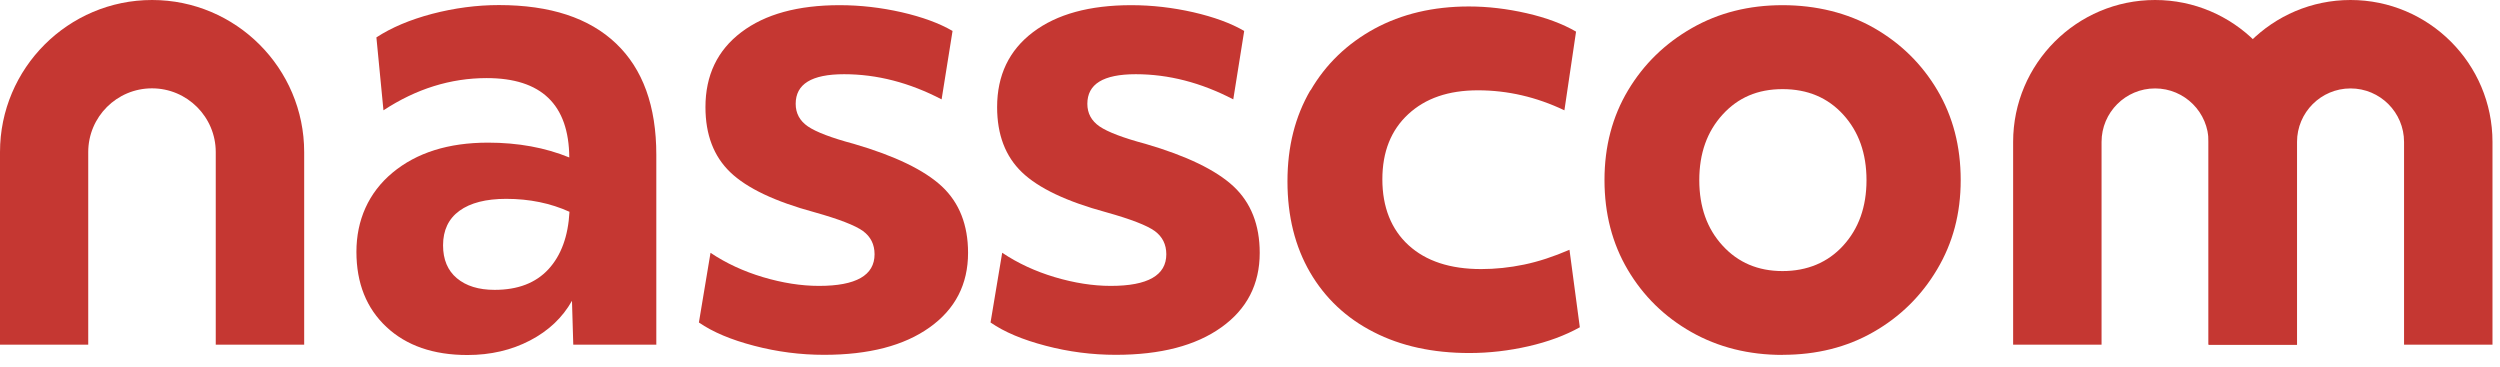 <svg width="143" height="21" viewBox="0 0 143 21" fill="none" xmlns="http://www.w3.org/2000/svg">
<path d="M31.374 15.397C32.096 14.612 32.5 13.513 32.574 12.114C31.493 11.624 30.287 11.374 28.956 11.374C27.801 11.374 26.907 11.602 26.281 12.057C25.655 12.512 25.343 13.172 25.343 14.031C25.343 14.845 25.604 15.471 26.133 15.915C26.663 16.358 27.38 16.58 28.29 16.58C29.621 16.58 30.645 16.188 31.374 15.397ZM37.553 19.715H32.791L32.717 17.206C32.176 18.168 31.374 18.924 30.316 19.476C29.257 20.028 28.062 20.307 26.737 20.307C24.791 20.307 23.249 19.772 22.105 18.703C20.961 17.633 20.387 16.199 20.387 14.401C20.387 12.603 21.075 11.021 22.452 9.878C23.829 8.734 25.65 8.159 27.914 8.159C29.638 8.159 31.186 8.444 32.563 9.007C32.54 5.98 30.964 4.467 27.84 4.467C25.775 4.467 23.806 5.081 21.934 6.31L21.53 2.139C22.39 1.576 23.453 1.127 24.722 0.791C25.991 0.461 27.266 0.29 28.54 0.29C31.471 0.29 33.701 1.024 35.237 2.487C36.773 3.949 37.541 6.071 37.541 8.853V19.704L37.553 19.715Z" fill="#C53732"/>
<path d="M40.654 14.469C41.541 15.061 42.537 15.522 43.641 15.852C44.751 16.182 45.82 16.353 46.85 16.353C48.967 16.353 50.025 15.749 50.025 14.543C50.025 13.98 49.803 13.536 49.359 13.212C48.916 12.893 47.994 12.535 46.594 12.142C44.33 11.528 42.725 10.765 41.775 9.855C40.825 8.944 40.352 7.704 40.352 6.128C40.352 4.307 41.035 2.879 42.401 1.844C43.766 0.808 45.644 0.296 48.028 0.296C49.211 0.296 50.389 0.432 51.573 0.7C52.756 0.973 53.723 1.326 54.486 1.77L53.86 5.684C52.017 4.723 50.156 4.245 48.284 4.245C46.412 4.245 45.513 4.814 45.513 5.94C45.513 6.481 45.746 6.913 46.213 7.232C46.679 7.55 47.556 7.886 48.836 8.228C51.197 8.916 52.876 9.73 53.877 10.663C54.873 11.596 55.373 12.865 55.373 14.464C55.373 16.262 54.639 17.684 53.177 18.725C51.715 19.772 49.701 20.296 47.14 20.296C45.786 20.296 44.455 20.125 43.135 19.778C41.82 19.436 40.768 18.993 39.977 18.446L40.642 14.458L40.654 14.469Z" fill="#C53732"/>
<path d="M57.342 14.469C58.23 15.061 59.225 15.522 60.329 15.852C61.439 16.182 62.509 16.353 63.538 16.353C65.655 16.353 66.713 15.749 66.713 14.543C66.713 13.98 66.491 13.536 66.048 13.212C65.604 12.893 64.682 12.535 63.277 12.142C61.012 11.528 59.408 10.765 58.457 9.855C57.507 8.944 57.035 7.704 57.035 6.128C57.035 4.307 57.718 2.879 59.083 1.844C60.449 0.808 62.327 0.296 64.71 0.296C65.894 0.296 67.072 0.432 68.255 0.7C69.439 0.973 70.406 1.326 71.168 1.77L70.543 5.684C68.699 4.723 66.838 4.245 64.967 4.245C63.095 4.245 62.196 4.814 62.196 5.94C62.196 6.481 62.429 6.913 62.895 7.232C63.362 7.55 64.238 7.886 65.519 8.228C67.88 8.916 69.558 9.73 70.56 10.663C71.555 11.596 72.056 12.865 72.056 14.464C72.056 16.262 71.322 17.684 69.86 18.725C68.397 19.772 66.383 20.296 63.823 20.296C62.469 20.296 61.132 20.125 59.817 19.778C58.503 19.436 57.45 18.993 56.659 18.446L57.325 14.458L57.342 14.469Z" fill="#C53732"/>
<path d="M74.963 5.172C75.834 3.67 77.057 2.498 78.616 1.644C80.181 0.797 81.979 0.37 84.022 0.37C85.103 0.37 86.207 0.501 87.327 0.757C88.448 1.013 89.387 1.366 90.15 1.809L89.484 6.31C87.885 5.548 86.235 5.166 84.539 5.166C82.844 5.166 81.535 5.622 80.551 6.532C79.566 7.442 79.071 8.683 79.071 10.259C79.071 11.835 79.572 13.115 80.568 14.025C81.564 14.936 82.946 15.391 84.721 15.391C85.535 15.391 86.349 15.306 87.174 15.135C87.999 14.964 88.864 14.68 89.774 14.287L90.366 18.72C89.529 19.186 88.551 19.55 87.43 19.806C86.309 20.062 85.182 20.193 84.05 20.193C81.956 20.193 80.13 19.795 78.571 18.993C77.006 18.196 75.794 17.052 74.935 15.579C74.076 14.099 73.643 12.37 73.643 10.373C73.643 8.375 74.081 6.669 74.952 5.166" fill="#C53732"/>
<path d="M105.432 6.555C104.545 5.582 103.39 5.098 101.962 5.098C100.533 5.098 99.413 5.587 98.531 6.555C97.643 7.528 97.199 8.774 97.199 10.304C97.199 11.835 97.643 13.081 98.531 14.048C99.418 15.021 100.562 15.505 101.962 15.505C103.361 15.505 104.545 15.021 105.432 14.048C106.32 13.075 106.764 11.829 106.764 10.304C106.764 8.779 106.32 7.528 105.432 6.555ZM101.967 20.301C100.021 20.301 98.28 19.863 96.744 18.993C95.208 18.122 93.996 16.933 93.108 15.431C92.221 13.929 91.777 12.222 91.777 10.299C91.777 8.375 92.226 6.669 93.125 5.166C94.024 3.664 95.242 2.481 96.778 1.605C98.314 0.728 100.044 0.296 101.962 0.296C103.879 0.296 105.677 0.734 107.202 1.605C108.727 2.481 109.933 3.664 110.821 5.166C111.708 6.669 112.152 8.375 112.152 10.299C112.152 12.222 111.703 13.895 110.804 15.408C109.905 16.922 108.693 18.116 107.168 18.987C105.643 19.863 103.908 20.296 101.962 20.296" fill="#C53732"/>
<path d="M17.399 19.715H12.341V8.7C12.341 6.691 10.708 5.053 8.694 5.053C6.68 5.053 5.047 6.686 5.047 8.7V19.715H0V8.7C0 3.903 3.903 0 8.7 0C13.496 0 17.399 3.903 17.399 8.7V19.715Z" fill="#C53732"/>
<path d="M131.389 19.715H126.331V8.119C126.331 6.43 124.96 5.058 123.27 5.058C121.58 5.058 120.209 6.43 120.209 8.119V19.715H115.151V8.119C115.151 3.641 118.792 0 123.27 0C127.748 0 131.389 3.641 131.389 8.119V19.715Z" fill="#C53732"/>
<path d="M142.57 19.715H137.512V8.119C137.512 6.43 136.141 5.058 134.451 5.058C132.761 5.058 131.39 6.43 131.39 8.119V19.715H126.331V8.119C126.331 3.641 129.973 0 134.451 0C138.929 0 142.57 3.641 142.57 8.119V19.715Z" fill="#C53732"/>
</svg>
